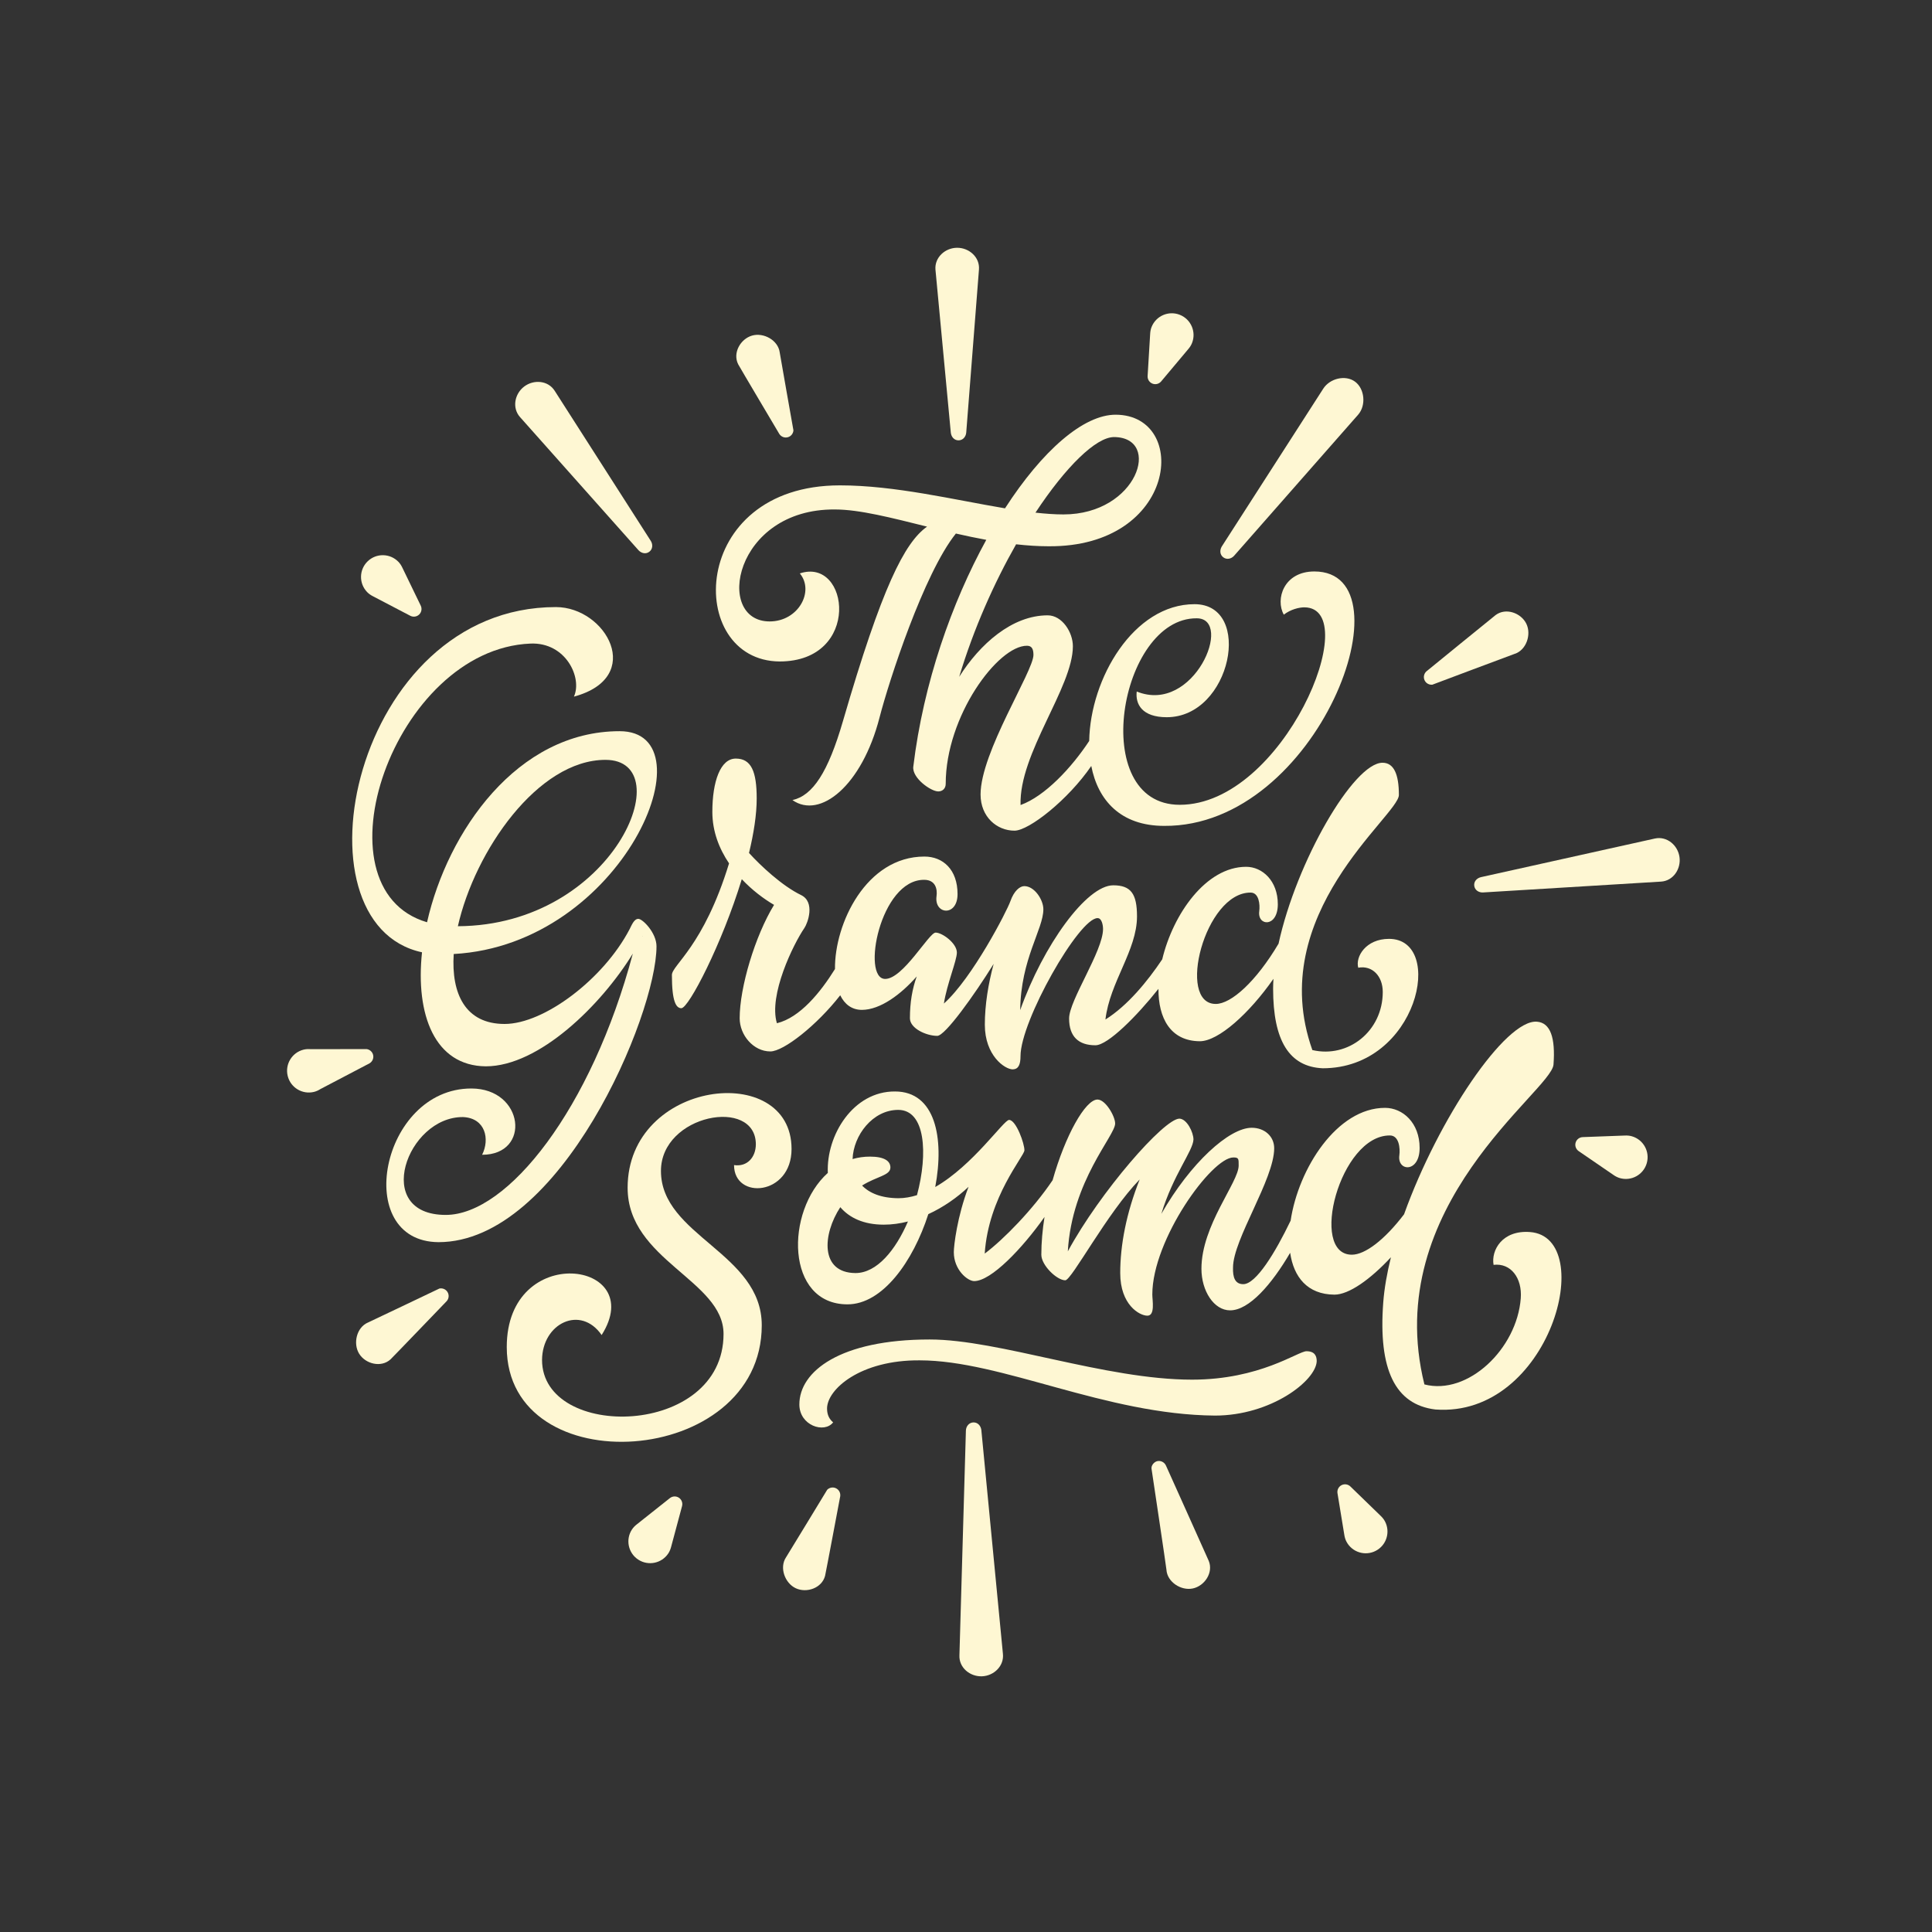 <?xml version="1.0" encoding="UTF-8"?>
<svg id="a" data-name="evening" xmlns="http://www.w3.org/2000/svg" width="147.591mm" height="147.591mm" viewBox="0 0 418.368 418.368">
  <rect x="0" y="0" width="418.368" height="418.368" fill="#333333" stroke="none"/>
  <g>
    <path d="M168.814,143.239c17.774,0,15.151-22.664,4.387-19.067,3.209,3.855-.304,10.398-6.532,10.398-12.017,0-7.761-24.416,14.132-24.245,5.329,0,12.303,1.817,19.953,3.715-4.871,3.452-9.777,13.052-18.218,42.122-3.226,11.109-6.541,16.112-10.932,17.094,5.964,4.191,15.048-3.085,18.862-17.898,2.024-7.86,9.593-31.189,16.528-39.821,2.17,.496,4.368,.961,6.583,1.365-7.471,13.602-13.619,31.007-15.806,49.119-.296,2.455,3.81,5.361,5.411,5.361,.912,0,1.608-.627,1.608-1.645,0-14.683,11.316-29.95,17.608-29.901,1.036,0,1.392,.718,1.392,1.988,0,3.545-11.452,21.07-11.452,30.214,0,4.854,3.534,7.841,7.348,7.841,3.131,0,11.641-6.712,16.626-14.01,1.425,7.373,6.31,12.973,15.777,12.973,33.425,.261,53.74-55.093,32.526-55.093-6.652,0-8.48,6.044-6.61,9.355,1.483-1.153,3.321-1.587,4.452-1.587,13.129,.103-4.521,42.76-26.986,42.76-19.998,0-13.095-40.515,3.675-40.384,8.057,0-.58,20.892-12.991,15.855-.325,2.737,1.155,5.564,6.504,5.564,13.992,0,18.786-24.477,6.008-24.477-13.164,0-22.578,16.073-22.804,29.619-3.817,5.791-9.55,11.94-14.863,13.876-.366-11.171,11.329-25.459,11.329-34.389,0-3.028-2.327-6.691-5.46-6.691-7.729,0-14.704,6.249-19.159,13.315,3.145-10.454,7.59-20.375,12.322-28.698,2.361,.263,4.715,.427,7.039,.427,27.922,.218,30.583-28.364,14.585-28.489-7.033-.055-15.981,7.823-24.025,20.273-11.021-1.845-23.854-4.973-35.752-4.973-32.9,0-33.466,37.977-13.069,38.136Zm72.43-48.595c10.42,.081,5.108,16.753-10.957,16.753-1.893,0-3.93-.15-6.06-.385,6.581-9.978,13.128-16.367,17.017-16.367Z" fill="#fef7d3"/>
    <path d="M142.164,204.924c0-2.913-2.993-5.948-3.932-5.948s-1.43,1.349-1.917,2.28c-5.597,10.709-18.445,20.479-27.049,20.479-8.474,0-11.575-6.516-11.014-15.146,36.786-2.029,55.976-48.252,35.928-48.252-22.186,0-37.261,21.705-41.705,41.375-24.935-7.323-7.192-59.138,22.406-60.348,7.656-.313,11.259,7.403,9.401,11.49,15.49-4.189,6.98-19.393-3.906-19.393-44.015,0-57.773,68.563-28.99,74.755-1.438,13.499,2.74,24.606,13.815,24.693,11.551,0,25.03-13.305,31.837-24.413-8.976,33.636-27.091,56.59-40.517,56.59-15.975,0-8.424-21.284,3.747-21.189,4.856,.218,5.838,4.776,4.133,8.167,10.679,0,9.082-14.354-2.333-14.354-19.636,0-25.934,33.129-7.118,33.276,26.43,0,47.213-49.189,47.213-64.061Zm-11.052-40.38c16.426,0,1.881,35.856-31.961,36.026,3.67-16.286,17.308-36.026,31.961-36.026Zm8.035,38.162c.084-.012,.052,.018-.041,.081,.013-.027,.028-.054,.041-.081Z" fill="#fef7d3"/>
    <path d="M147.55,218.321c1.59,0,8.8-13.927,13.082-27.936,2.254,2.389,4.768,4.269,6.987,5.564-4.13,6.749-7.445,17.879-7.445,24.547,0,3.637,2.963,7.188,6.644,7.188,2.863,0,10.081-5.67,15.13-12.162,.948,1.94,2.491,3.147,4.666,3.164,4.039,0,8.527-3.406,11.903-7.243-.969,2.691-1.476,5.609-1.476,9.056,0,2.206,3.547,3.813,5.92,3.813,1.713,0,8.04-8.876,12.212-15.585-1.162,4.299-1.91,8.853-1.91,13.176,0,6.667,4.324,9.666,6.054,9.666,1.23-.042,1.672-1.032,1.672-2.876,0-7.613,12.661-29.911,16.693-29.879,.902,0,1.177,1.516,1.177,2.355,0,4.785-7.349,15.439-7.349,19.376s2.059,5.805,5.699,5.805c2.689,0,8.995-6.343,13.649-12.221-.034,6.32,2.579,11.298,8.949,11.348,4.049,0,10.743-6.049,15.955-13.519-.044,.724-.075,1.439-.075,2.131,0,11.283,3.497,16.919,10.739,17.241,20.67,0,26.637-28.023,14.356-28.023-5.005,0-7.317,3.861-6.66,6.248,3.043-.56,5.31,1.819,5.31,5.25,0,8.501-7.487,14.397-15.244,12.581-10.475-29.461,18.737-50.782,18.737-55.246,0-4.497-1.101-6.971-3.547-6.971-6.252,0-18.649,21.397-22.51,39.176-4.871,8.215-10.262,13.055-13.599,13.055-8.556,0-2.37-24.192,7.552-24.114,1.801,0,2.06,2.564,1.864,4.041-.434,3.268,4.023,3.562,4.023-1.515s-3.348-8.11-6.863-8.11c-8.693,0-15.819,10.227-18.168,20.039-3.192,4.762-7.493,10.019-12.299,13.032,.954-8.135,6.837-14.976,6.837-22.333,0-4.93-1.346-6.731-5.149-6.731-5.777,0-15.163,12.99-20.145,27.032,.127-11.101,5.017-17.5,5.017-21.839,0-2.061-1.918-5.016-4.127-5.016-.941,0-2.218,.982-3.016,3.27-.735,2.109-8.203,16.615-14.395,22.156,.648-4.24,2.808-9.297,2.808-11.045,0-2.002-3.158-4.317-4.603-4.317s-7.025,10.032-10.92,10.032c-5.182,0-1.139-21.535,8.444-21.46,2.451,0,2.887,2,2.675,3.542-.552,4.006,4.55,4.492,4.55-.451,0-5.31-3.154-8.128-7.174-8.128-12.59,0-19.478,14.517-19.367,24.354-3.108,5.004-7.557,10.516-12.576,11.737-1.837-6.078,3.543-17.106,5.958-20.627,.7-1.021,2.398-5.609-.725-7.126-4.12-2-8.73-6.324-11.273-9.115,1.024-4.239,1.665-8.309,1.665-11.804,0-5.897-1.205-8.637-4.53-8.637s-5.074,4.954-5.074,11.537c0,4.244,1.483,7.992,3.617,11.153-5.527,18.042-12.375,22.012-12.375,24.181,0,5.753,.901,7.179,2.054,7.188Z" fill="#fef7d3"/>
    <path d="M331.312,266.794c-6.03-.453-8.446,3.975-7.885,7.106,3.72-.445,6.221,2.822,5.889,7.238-.825,10.971-11.466,21.091-20.866,18.655-9.639-38.78,27.523-63.519,27.955-69.258,.435-5.788-.652-9.072-3.599-9.293-6.797-.511-21.311,20.956-28.761,41.71-4.245,5.573-8.461,8.75-11.308,8.75-9.345,0-2.588-25.904,8.248-25.821,1.968,0,2.25,2.745,2.036,4.327-.475,3.5,4.394,3.815,4.394-1.622s-3.657-8.684-7.496-8.684c-10.396,0-18.75,13.128-20.438,24.427-3.307,6.891-7.488,13.753-10.251,13.753-1.772,0-2.299-1.44-2.224-3.604,0-6.085,8.916-19.111,8.916-25.827,0-2.559-2.06-4.436-4.875-4.436-4.871,0-13.254,7.618-19.563,18.644,2.574-8.493,6.856-13.621,6.957-16.097,0-1.555-1.41-4.463-3.031-4.524-3.348,0-17.192,15.874-24.175,28.738,.886-15.311,10.248-25.026,10.248-27.684,0-1.554-2.08-5.19-3.821-5.19-2.638,0-7.001,7.824-9.723,17.473-4.285,6.365-10.64,12.852-14.701,15.887,.816-12.325,8.544-21.045,8.595-22.352,.053-1.38-1.794-6.595-3.318-6.595-1.162,0-7.806,9.844-15.991,14.53,2.019-10.686-.012-20.689-8.706-20.689-9.074-.071-14.919,9.499-14.553,17.634-9.272,8.309-9.159,28.463,4.256,28.463,7.602,0,14.213-9.293,17.504-19.533,3.272-1.501,6.266-3.607,8.716-5.919-2.463,6.401-3.195,12.757-3.195,14.149,0,3.827,2.977,6.269,4.415,6.269,3.657,0,10.405-7.049,15.226-13.887-.435,2.749-.689,5.515-.689,8.18,0,2.287,3.375,5.534,5.183,5.534,1.387,0,9.011-14.53,16.113-21.836-2.897,7.286-4.212,14.213-4.212,20.272,0,6.857,4.157,9.226,5.879,9.226s1.071-3.327,1.071-4.589c0-11.894,12.861-29.674,17.549-29.674,1.189,0,1.149,.306,1.149,1.755,0,3.625-8.062,12.937-8.062,22.348,0,4.782,2.687,9.005,6.209,9.005,4.126,0,9.027-5.654,13.002-12.462,.767,5.234,3.722,9.018,9.581,9.063,3.155,0,7.781-3.301,12.241-8.095-.85,3.426-1.433,6.732-1.664,9.801-1.091,14.521,2.577,22.091,11.269,23.162,24.903,1.872,35.306-37.313,20.511-38.425Zm-136.804-26.452c5.859,0,6.5,9.375,4.06,18.467-1.329,.417-2.679,.661-4.037,.661-3.739-.029-6.275-1.115-7.852-2.746,3.26-2.032,6.134-2.161,6.134-3.913,0-1.41-1.341-2.349-4.403-2.349-1.345-.01-2.601,.188-3.787,.526,.175-5.114,4.339-10.646,9.885-10.646Zm-9.265,35.335c-7.695-.06-7.148-8.366-3.278-14.265,1.964,2.294,5.038,3.785,9.427,3.785,1.754,0,3.504-.247,5.217-.687-2.666,6.205-6.726,11.167-11.365,11.167Z" fill="#fef7d3"/>
    <path d="M135.911,257.224c0,15.64,20.77,20.035,20.77,31.63,0,22.463-39.303,23.16-39.303,5.627,.062-7.951,8.367-11.951,12.905-5.382,10.202-16.096-20.546-20.296-20.546,2.588,0,29.786,55.22,26.26,55.22-4.705,0-15.672-21.83-19.371-21.83-33.419,0-12.261,20.55-16.049,20.55-5.749-.022,2.778-1.855,4.906-4.723,4.482,0,7.588,12.455,6.653,12.455-3.492,0-19.156-35.5-14.991-35.5,8.42Z" fill="#fef7d3"/>
    <path d="M282.911,292.604c-1.825,0-10.043,6.156-24.769,6.156-18.844,0-41.791-8.699-56.831-8.699-19.422,0-28.214,6.917-28.214,14.068,0,4.567,5.402,6.347,7.315,3.875-.747-.619-1.318-1.531-1.318-2.983,0-4.177,7.216-10.543,20.058-10.443,17.73,0,40.226,11.776,63.944,11.961,12.106,0,21.89-7.535,22.033-11.788,0-1.072-.394-2.148-2.219-2.148Z" fill="#fef7d3"/>
  </g>
  <g>
    <path d="M112.597,90.306c-1.749-1.981-1.164-5.029,.911-6.601s5.175-1.331,6.601,.911l20.822,32.522c.486,.78,.412,1.783-.323,2.34s-1.691,.363-2.34-.323l-25.67-28.849Z" fill="#fef7d3"/>
    <path d="M358.366,181.579c2.583-.563,4.959,1.433,5.322,4.01s-1.358,5.168-4.01,5.322l-38.545,2.348c-.918,.044-1.758-.508-1.887-1.422s.506-1.654,1.422-1.887l37.698-8.371Z" fill="#fef7d3"/>
    <path d="M217.176,358.109c.299,2.626-1.928,4.789-4.528,4.888s-5.004-1.874-4.888-4.528l1.403-48.715c.049-.917,.683-1.698,1.605-1.733s1.594,.671,1.733,1.605l4.675,48.482Z" fill="#fef7d3"/>
    <path d="M286.523,84.199c1.403-2.24,4.808-3.096,6.904-1.554s2.43,5.136,.686,7.139l-26.866,30.558c-.61,.687-1.592,.902-2.335,.355s-.828-1.518-.355-2.335l21.967-34.163Z" fill="#fef7d3"/>
    <path d="M202.567,58.364c-.196-2.636,2.112-4.71,4.714-4.709s4.928,2.067,4.709,4.714l-2.757,35.319c-.084,.915-.749,1.67-1.671,1.669s-1.566-.733-1.669-1.671l-3.325-35.323Z" fill="#fef7d3"/>
    <path d="M86.272,121.658c-1.811-1.868-4.794-1.915-6.662-.104s-1.915,4.794-.104,6.662c.368,.38,.793,.664,1.238,.893l8.064,4.217c.626,.344,1.424,.265,1.964-.258,.515-.5,.634-1.248,.362-1.869l-4.008-8.277c-.215-.452-.486-.885-.853-1.264Z" fill="#fef7d3"/>
    <path d="M258.124,74.295c.964-2.417-.215-5.158-2.632-6.121s-5.158,.215-6.121,2.632c-.196,.491-.282,.995-.308,1.496l-.548,9.083c-.058,.712,.341,1.408,1.039,1.686,.667,.266,1.399,.068,1.853-.435l5.912-7.044c.325-.381,.609-.805,.804-1.296Z" fill="#fef7d3"/>
    <path d="M350.762,255.11c2.499,.724,5.112-.715,5.836-3.215s-.715-5.112-3.215-5.836c-.508-.147-1.018-.184-1.518-.161l-9.093,.338c-.714,.012-1.368,.476-1.577,1.198-.2,.689,.069,1.399,.613,1.802l7.586,5.199c.411,.286,.861,.527,1.368,.674Z" fill="#fef7d3"/>
    <path d="M291.565,333.829c1.205,2.306,4.051,3.199,6.357,1.995s3.199-4.051,1.995-6.357c-.245-.469-.571-.862-.933-1.209l-6.531-6.337c-.502-.508-1.29-.659-1.956-.311-.636,.332-.963,1.016-.878,1.689l1.487,9.076c.077,.495,.214,.987,.459,1.455Z" fill="#fef7d3"/>
    <path d="M136.85,331.202c-1.429,2.175-.824,5.096,1.351,6.524s5.096,.824,6.525-1.351c.29-.442,.475-.918,.602-1.403l2.358-8.789c.199-.686-.052-1.448-.68-1.86-.6-.394-1.357-.347-1.903,.055l-7.204,5.716c-.394,.308-.758,.667-1.048,1.109Z" fill="#fef7d3"/>
    <path d="M65.754,227.294c-2.527,.62-4.073,3.171-3.453,5.699s3.171,4.073,5.699,3.453c.514-.126,.974-.349,1.396-.618l10.63-5.572c.613-.367,.948-1.096,.769-1.825-.171-.697-.757-1.178-1.431-1.256l-12.088,.021c-.499-.043-1.009-.027-1.522,.098Z" fill="#fef7d3"/>
    <path d="M168.845,76.305c-.354-2.646-3.504-4.361-6.002-3.631s-4.227,3.749-2.995,6.207c.237,.473,8.92,15.106,8.92,15.106,.393,.596,1.136,.899,1.857,.688,.689-.201,1.144-.808,1.192-1.484,0,0-2.903-16.363-2.973-16.887Z" fill="#fef7d3"/>
    <path d="M252.587,339.91c.158,2.665,3.172,4.608,5.717,4.065,2.545-.543,4.493-3.426,3.446-5.969-.201-.489-9.257-20.621-9.257-20.621-.335-.762-1.138-1.14-1.873-.983-.702,.15-1.348,.929-1.264,1.623,0,0,3.2,21.358,3.231,21.885Z" fill="#fef7d3"/>
    <path d="M170.21,337.238c-1.482,2.22-.249,5.588,2.108,6.69,2.357,1.102,5.65-.023,6.349-2.682,.134-.512,3.281-17.234,3.281-17.234,.099-.707-.259-1.425-.94-1.743-.65-.304-1.392-.149-1.876,.327,0,0-8.629,14.203-8.922,14.642Z" fill="#fef7d3"/>
    <path d="M79.672,286.392c-2.455,1.047-3.268,4.54-1.899,6.753,1.369,2.213,4.74,3.075,6.781,1.232,.393-.355,12.181-12.625,12.181-12.625,.47-.538,.564-1.334,.168-1.973-.378-.61-1.084-.887-1.748-.753,0,0-14.997,7.16-15.483,7.367Z" fill="#fef7d3"/>
    <path d="M327.986,141.593c2.543-.81,3.683-4.211,2.529-6.543-1.154-2.332-4.429-3.509-6.634-1.867-.424,.316-15.021,12.219-15.021,12.219-.518,.491-.687,1.275-.354,1.948,.318,.643,.995,.985,1.669,.915,0,0,17.308-6.513,17.811-6.673Z" fill="#fef7d3"/>
  </g>
</svg>
